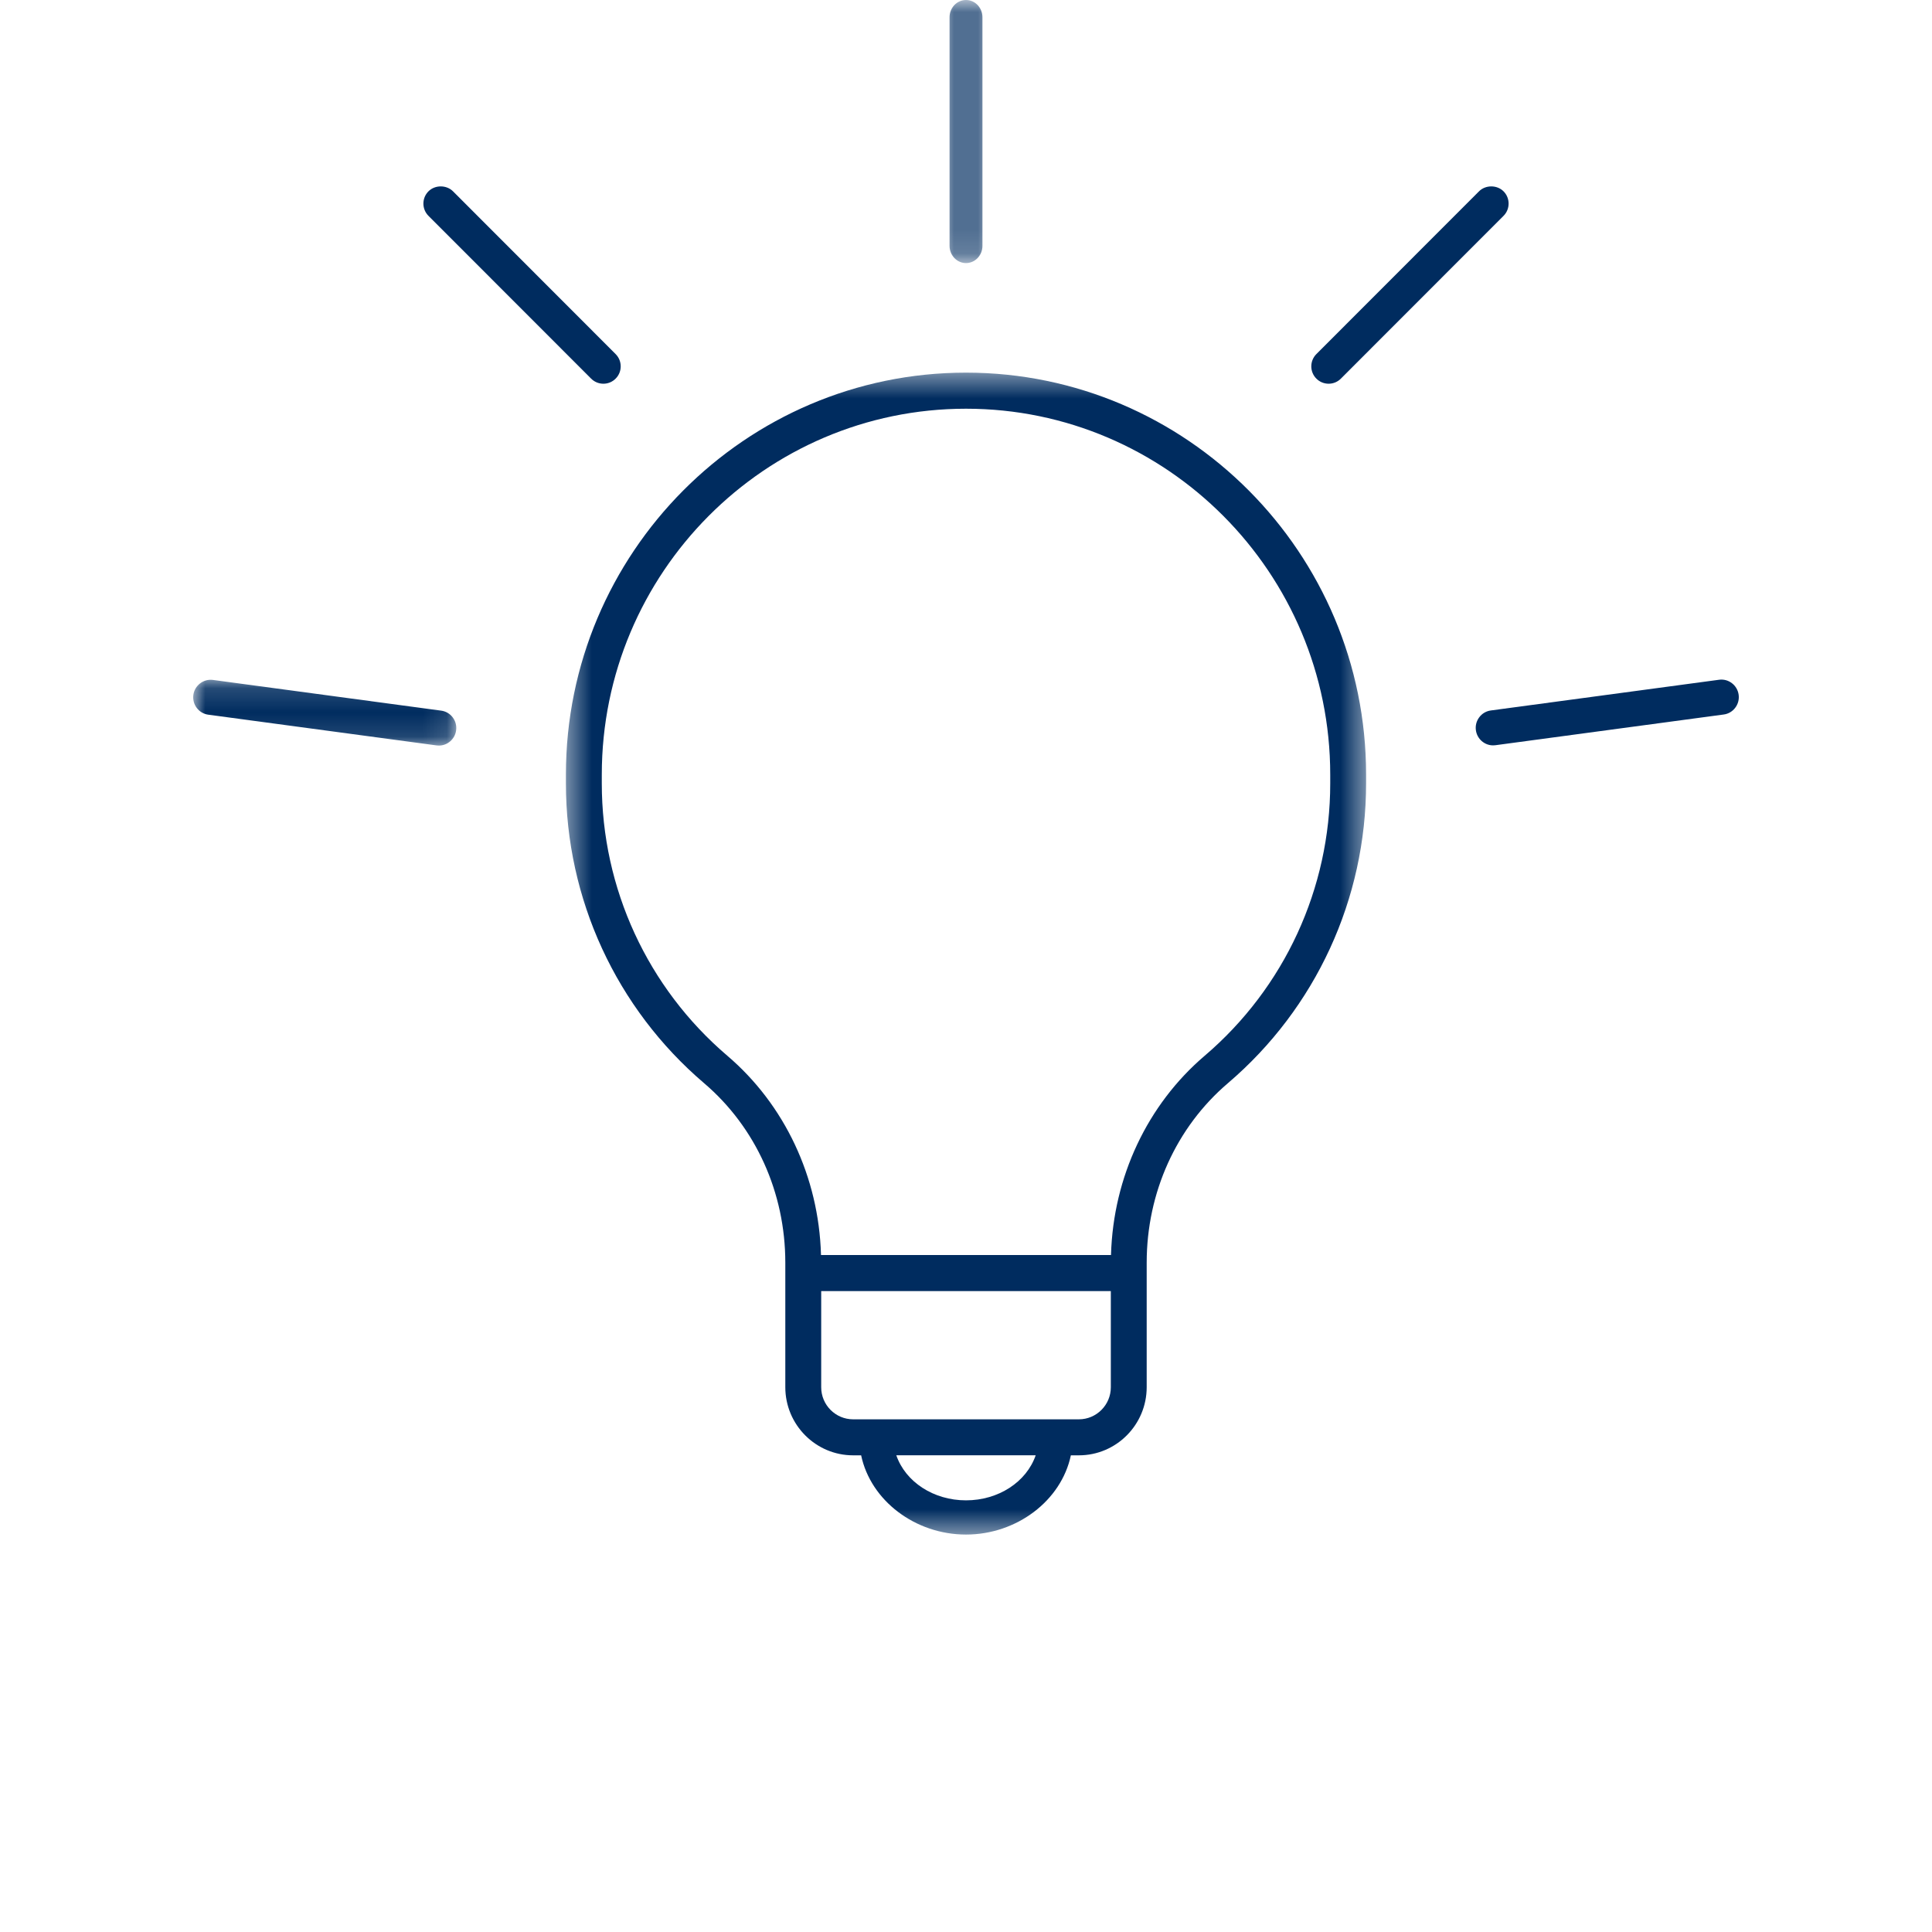 <svg width="80" height="80" viewBox="0 0 80 80" fill="none" xmlns="http://www.w3.org/2000/svg">
<rect width="80" height="80" fill="white"/>
<mask id="mask0_7706_10741" style="mask-type:luminance" maskUnits="userSpaceOnUse" x="23" y="15" width="34" height="49">
<path fill-rule="evenodd" clip-rule="evenodd" d="M23.433 15.43H56.567V63.543H23.433V15.43Z" fill="white"/>
</mask>
<g mask="url(#mask0_7706_10741)">
<path fill-rule="evenodd" clip-rule="evenodd" d="M34.004 53.462H45.997V57.443C45.997 58.175 45.403 58.771 44.674 58.771H35.326C34.597 58.771 34.004 58.175 34.004 57.443V53.462ZM55.082 32.077V32.44C55.082 36.789 53.187 40.899 49.883 43.717C47.511 45.739 46.098 48.739 46.005 51.947L46.005 51.968H33.995L33.995 51.947C33.903 48.739 32.489 45.739 30.118 43.717C26.814 40.899 24.919 36.789 24.919 32.44V32.077C24.919 23.722 31.684 16.924 40 16.924C48.316 16.924 55.082 23.722 55.082 32.077V32.077ZM42.886 60.26C42.504 61.366 41.342 62.126 40 62.126C38.659 62.126 37.496 61.366 37.114 60.26H42.886ZM40 15.43C30.865 15.43 23.433 22.897 23.433 32.075V32.438C23.433 37.226 25.519 41.751 29.156 44.853C31.293 46.675 32.518 49.383 32.518 52.283V57.44C32.518 58.996 33.778 60.262 35.326 60.262H35.658C36.053 62.14 37.9 63.543 40 63.543C42.1 63.543 43.947 62.14 44.342 60.262H44.674C46.223 60.262 47.482 58.996 47.482 57.44V52.283C47.482 49.383 48.708 46.675 50.844 44.853C54.481 41.751 56.567 37.226 56.567 32.438V32.075C56.567 22.897 49.135 15.43 40 15.43V15.43Z" fill="#002C5F"/>
</g>
<mask id="mask1_7706_10741" style="mask-type:luminance" maskUnits="userSpaceOnUse" x="39" y="0" width="2" height="11">
<path fill-rule="evenodd" clip-rule="evenodd" d="M39.319 0H40.681V10.894H39.319V0Z" fill="white"/>
</mask>
<g mask="url(#mask1_7706_10741)">
<path fill-rule="evenodd" clip-rule="evenodd" d="M40 10.894C40.376 10.894 40.681 10.573 40.681 10.18V0.714C40.681 0.32 40.376 0 40 0C39.625 0 39.319 0.32 39.319 0.714V10.18C39.319 10.573 39.625 10.894 40 10.894" fill="#002C5F"/>
</g>
<path fill-rule="evenodd" clip-rule="evenodd" d="M24.477 15.678C24.613 15.814 24.793 15.889 24.985 15.889C25.177 15.889 25.357 15.814 25.492 15.678C25.772 15.398 25.772 14.943 25.492 14.662L18.758 7.922C18.487 7.651 18.013 7.651 17.742 7.922C17.462 8.202 17.462 8.658 17.742 8.938L24.477 15.678Z" fill="#002C5F"/>
<mask id="mask2_7706_10741" style="mask-type:luminance" maskUnits="userSpaceOnUse" x="8" y="28" width="11" height="3">
<path fill-rule="evenodd" clip-rule="evenodd" d="M8 28.148H18.894V30.872H8V28.148Z" fill="white"/>
</mask>
<g mask="url(#mask2_7706_10741)">
<path fill-rule="evenodd" clip-rule="evenodd" d="M18.269 29.426L8.813 28.154C8.422 28.104 8.058 28.384 8.006 28.778C7.981 28.97 8.031 29.161 8.148 29.315C8.265 29.469 8.434 29.568 8.624 29.594L18.08 30.866C18.112 30.87 18.144 30.872 18.175 30.872C18.534 30.872 18.84 30.601 18.887 30.242C18.913 30.05 18.862 29.859 18.746 29.705C18.629 29.551 18.46 29.452 18.269 29.426" fill="#002C5F"/>
</g>
<path fill-rule="evenodd" clip-rule="evenodd" d="M55.016 15.889C55.207 15.889 55.388 15.814 55.523 15.678L62.258 8.938C62.538 8.658 62.538 8.202 62.258 7.922C61.987 7.651 61.514 7.651 61.243 7.922L54.508 14.662C54.228 14.943 54.228 15.398 54.508 15.678C54.643 15.814 54.824 15.889 55.016 15.889" fill="#002C5F"/>
<path fill-rule="evenodd" clip-rule="evenodd" d="M71.994 28.771C71.941 28.374 71.577 28.094 71.186 28.147L61.731 29.419C61.54 29.445 61.371 29.544 61.255 29.698C61.138 29.852 61.087 30.042 61.113 30.234C61.16 30.593 61.466 30.864 61.825 30.864C61.856 30.864 61.888 30.862 61.921 30.858L71.376 29.586C71.566 29.561 71.735 29.461 71.852 29.307C71.969 29.153 72.019 28.963 71.994 28.771" fill="#002C5F"/>
</svg>
